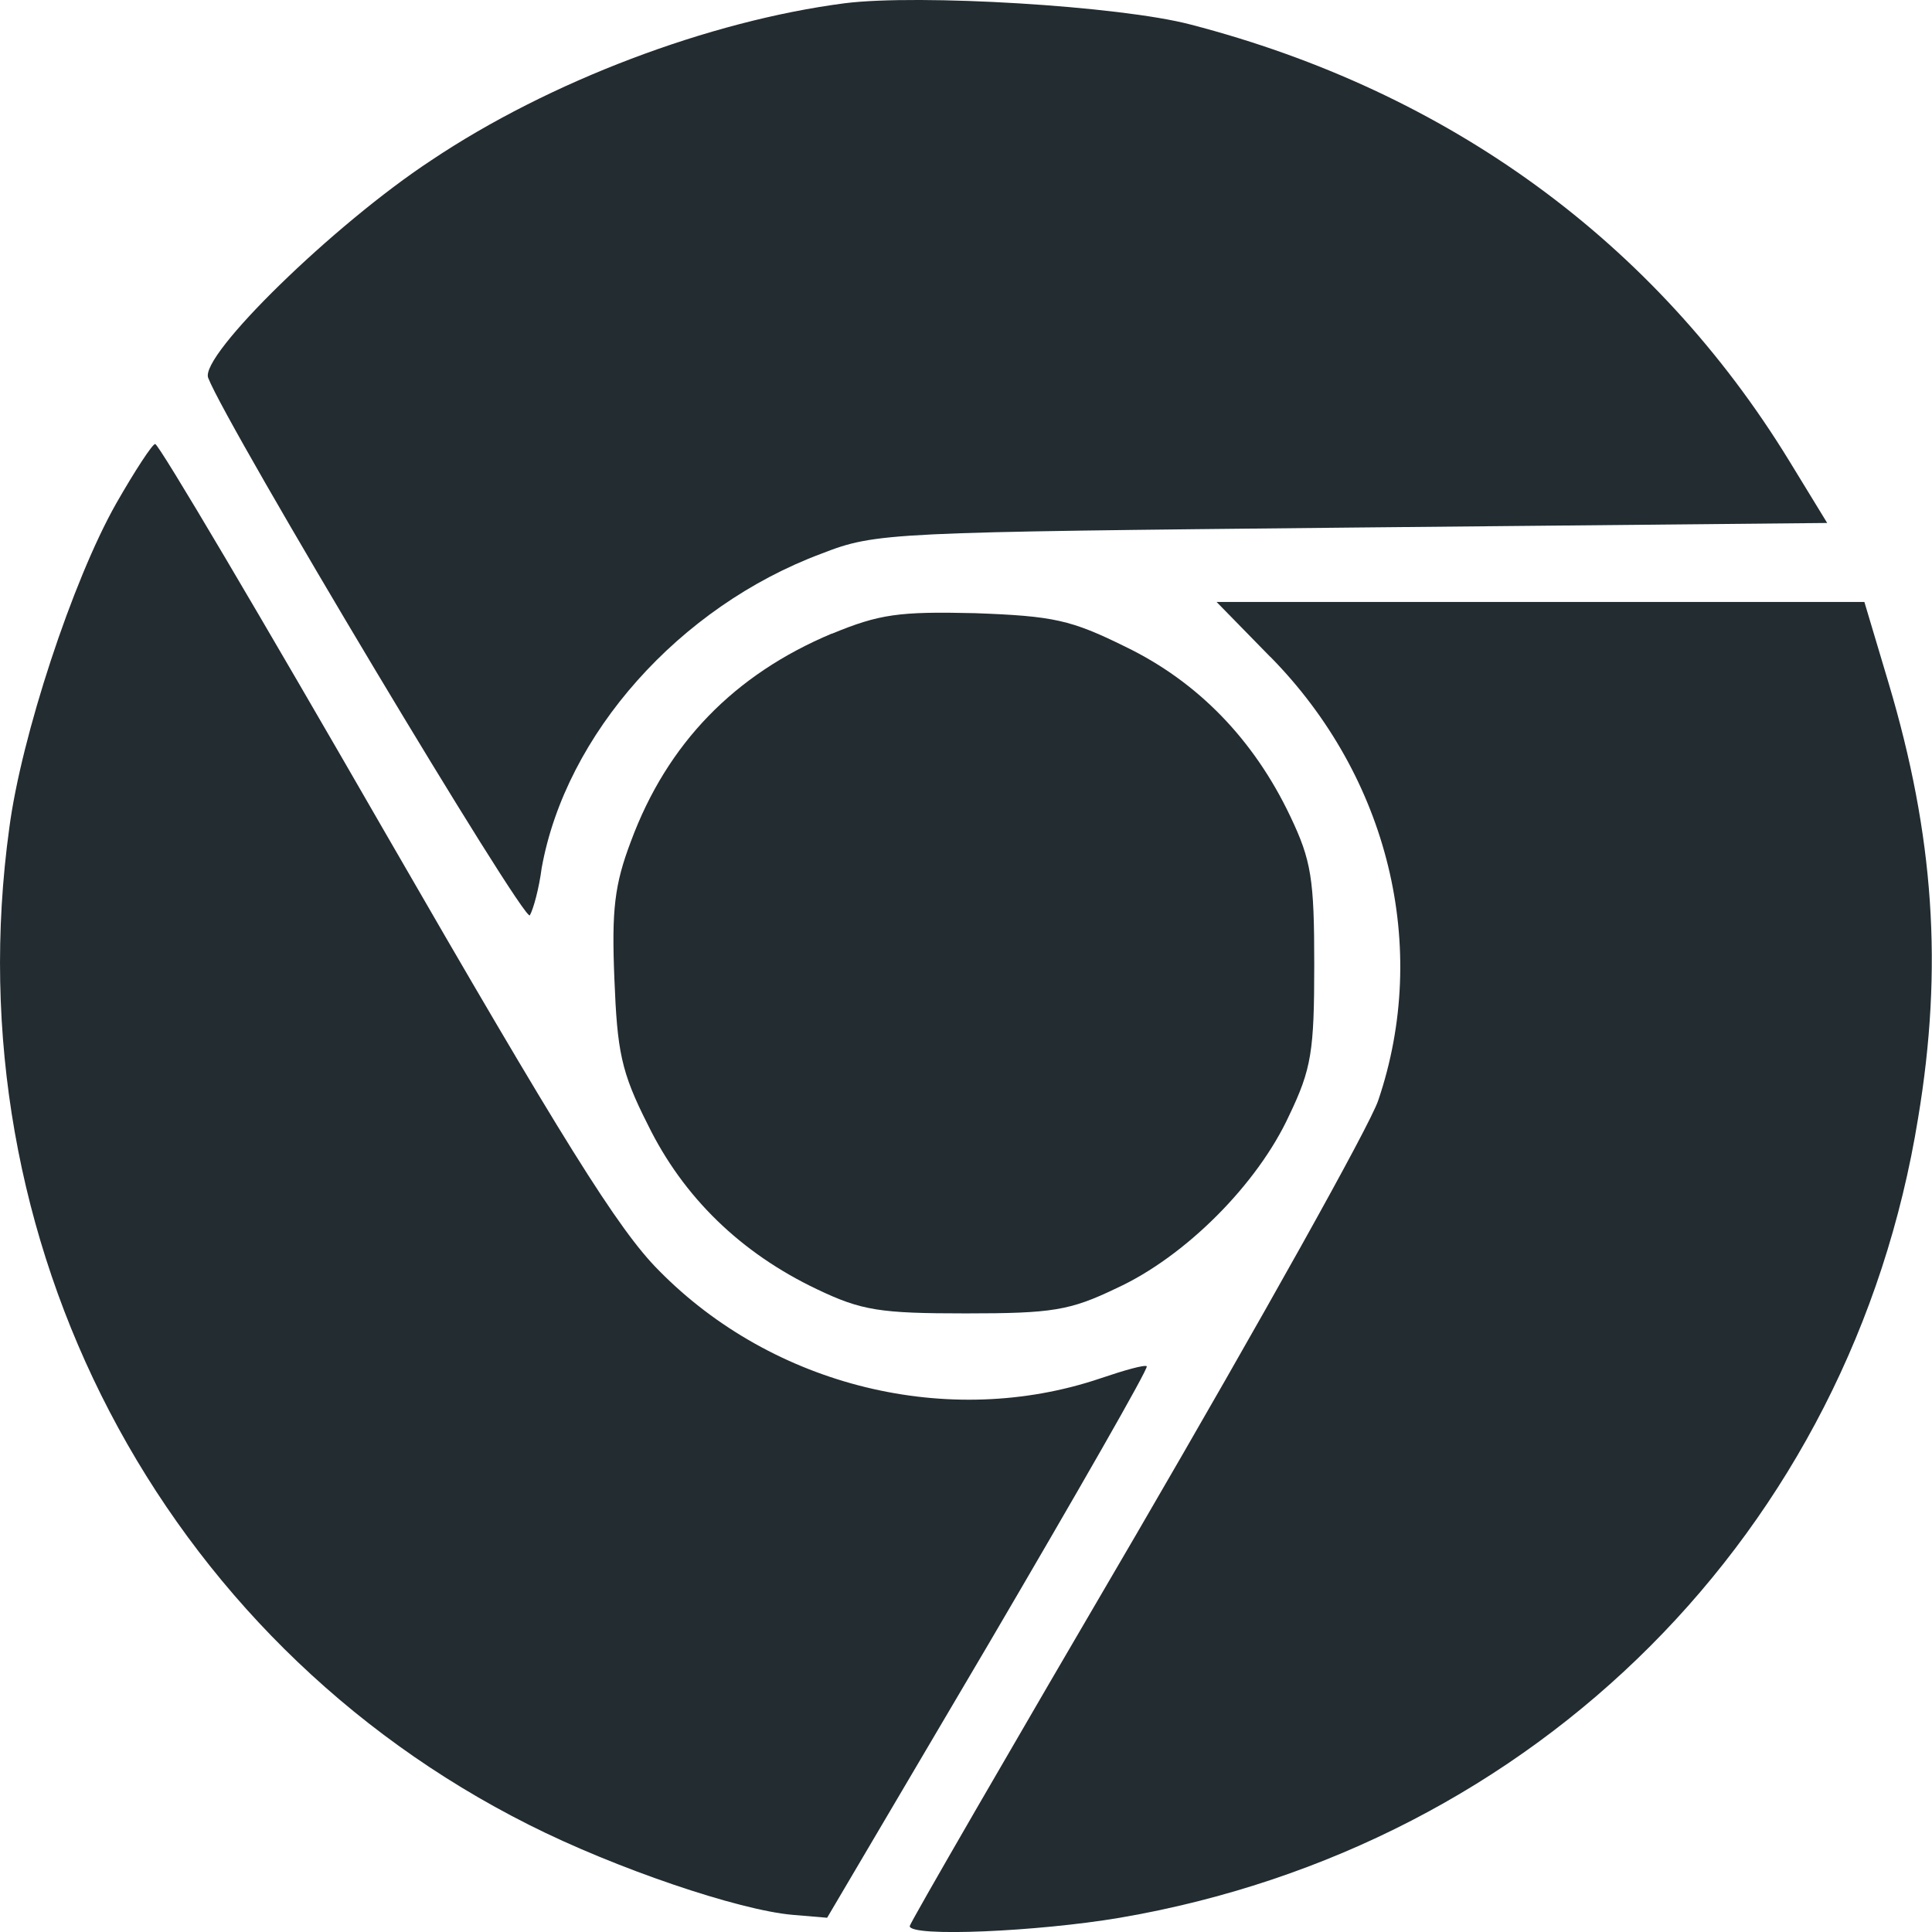 <svg width="16" height="16" viewBox="0 0 16 16" fill="none" xmlns="http://www.w3.org/2000/svg">
    <path d="M6.995 0.027C5.872 0.173 4.548 0.673 3.571 1.328C2.763 1.859 1.653 2.944 1.724 3.129C1.878 3.53 4.348 7.657 4.388 7.58C4.418 7.527 4.464 7.357 4.486 7.188C4.686 6.08 5.626 5.024 6.803 4.585C7.258 4.408 7.35 4.408 11.199 4.369L15.132 4.331L14.816 3.814C13.708 2.006 11.999 0.758 9.859 0.203C9.274 0.049 7.611 -0.051 6.995 0.027V0.027Z" fill="#222C31"/>
    <path d="M0.962 4.17C0.6 4.809 0.176 6.102 0.077 6.857C-0.394 10.277 1.331 13.579 4.38 15.112C5.095 15.473 6.119 15.82 6.565 15.858L6.85 15.882L8.189 13.611C8.921 12.363 9.513 11.331 9.497 11.315C9.481 11.3 9.313 11.347 9.113 11.415C7.858 11.839 6.403 11.484 5.457 10.522C5.118 10.183 4.655 9.436 3.185 6.887C2.17 5.124 1.316 3.677 1.285 3.677C1.262 3.677 1.116 3.9 0.962 4.17Z" fill="#222C31"/>
    <path d="M10.521 5.44C11.499 6.434 11.845 7.843 11.414 9.113C11.345 9.321 10.444 10.931 9.413 12.702C8.381 14.465 7.534 15.928 7.534 15.951C7.534 16.044 8.596 15.997 9.274 15.882C12.73 15.29 15.332 12.679 15.885 9.259C16.093 8.012 16.017 6.918 15.64 5.655L15.44 4.985H10.075L10.52 5.44H10.521Z" fill="#222C31"/>
    <path d="M6.889 5.247C6.081 5.586 5.526 6.157 5.226 6.965C5.088 7.328 5.065 7.536 5.088 8.105C5.112 8.705 5.142 8.875 5.365 9.314C5.658 9.914 6.135 10.377 6.766 10.677C7.136 10.854 7.289 10.877 7.998 10.877C8.714 10.877 8.86 10.854 9.245 10.669C9.815 10.408 10.415 9.807 10.677 9.236C10.861 8.852 10.884 8.706 10.884 7.99C10.884 7.28 10.861 7.127 10.684 6.757C10.384 6.127 9.923 5.648 9.322 5.357C8.868 5.133 8.728 5.102 8.074 5.078C7.444 5.063 7.282 5.086 6.89 5.248L6.889 5.247Z" fill="#222C31"/>
</svg>
